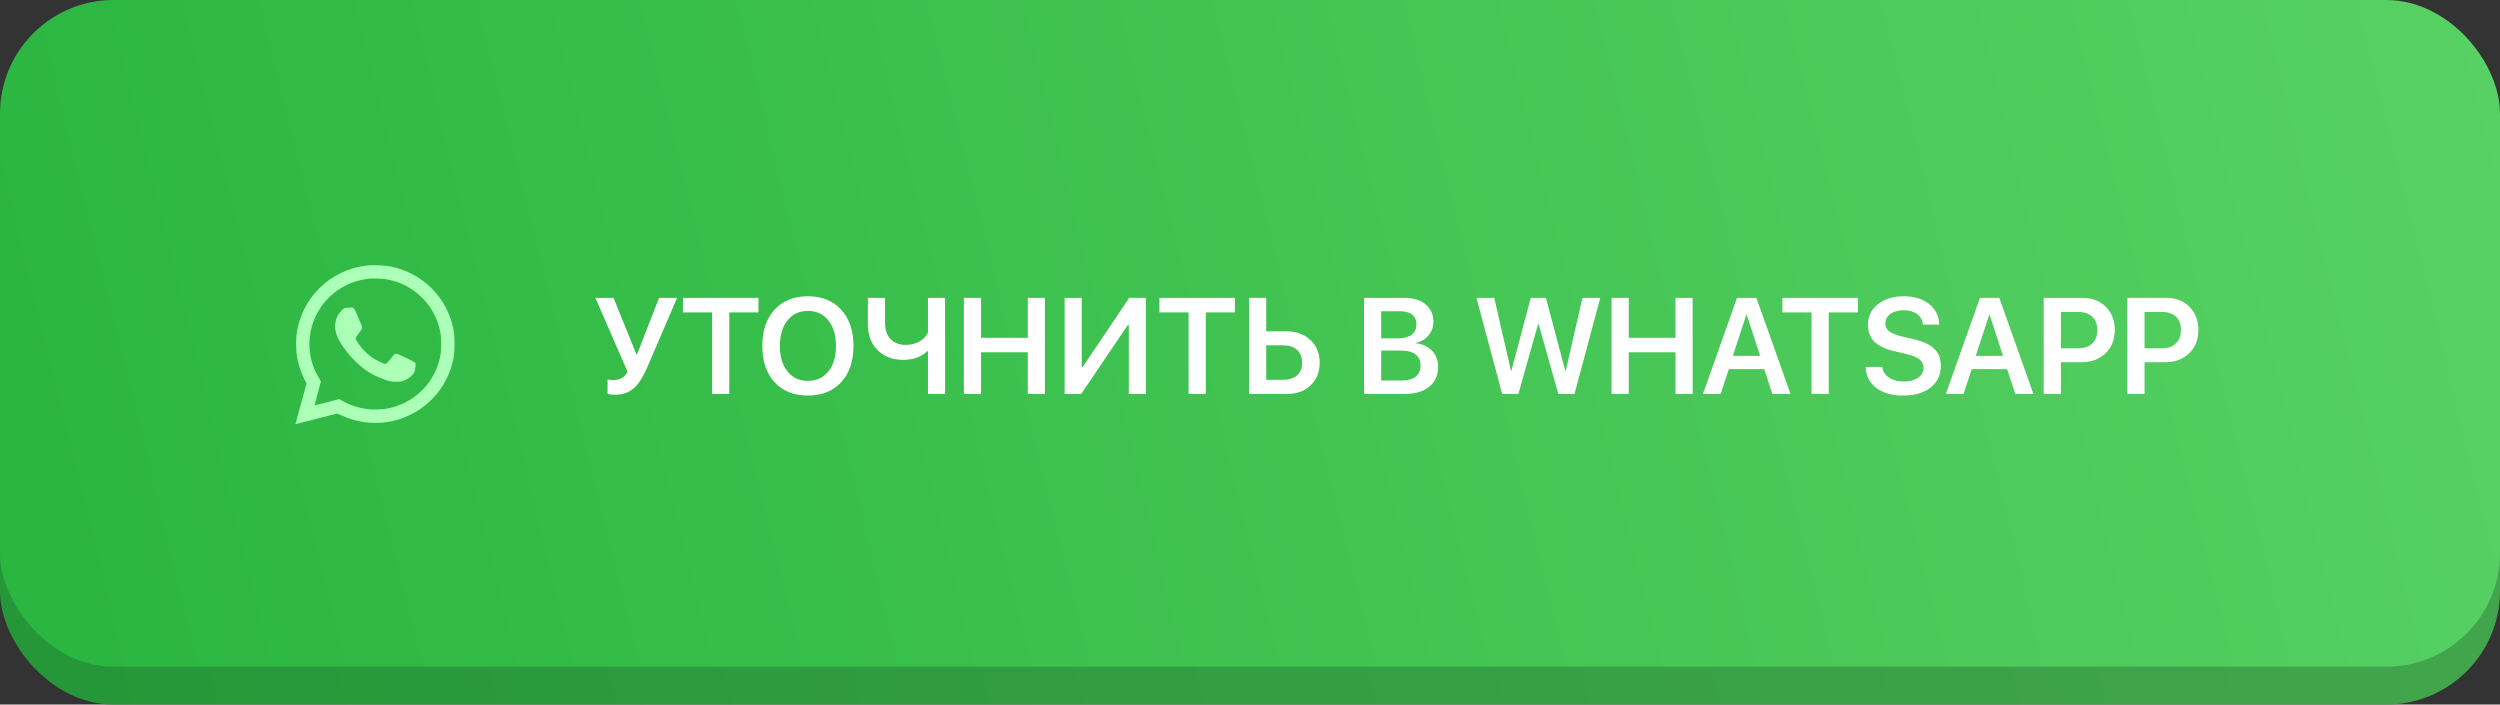 <?xml version="1.0" encoding="UTF-8"?> <svg xmlns="http://www.w3.org/2000/svg" width="330" height="93" viewBox="0 0 330 93" fill="none"><rect x="0" y="0" width="330" height="93" fill="#333333" stroke="none"/> <rect y="5" width="330" height="88" rx="15" fill="url(#paint0_linear_61_476)"></rect> <rect width="330" height="88" rx="15" fill="url(#paint1_linear_61_476)"></rect> <path d="M81.158 52.105C80.701 52.105 80.382 52.065 80.2 51.982V50.093C80.417 50.14 80.666 50.163 80.947 50.163C81.381 50.163 81.747 50.081 82.046 49.917C82.351 49.747 82.617 49.472 82.846 49.091L78.592 39.317H80.991L84.015 46.788H84.085L86.994 39.317H89.376L85.491 48.37C85.099 49.284 84.706 50.005 84.314 50.532C83.927 51.06 83.478 51.455 82.969 51.719C82.465 51.977 81.861 52.105 81.158 52.105ZM96.267 52H93.999V41.233H90.149V39.317H100.116V41.233H96.267V52ZM106.646 39.106C108.492 39.106 109.954 39.695 111.032 40.873C112.116 42.051 112.658 43.648 112.658 45.663C112.658 47.679 112.116 49.275 111.032 50.453C109.954 51.625 108.492 52.211 106.646 52.211C104.795 52.211 103.327 51.625 102.243 50.453C101.165 49.275 100.626 47.679 100.626 45.663C100.626 43.648 101.165 42.051 102.243 40.873C103.327 39.695 104.795 39.106 106.646 39.106ZM109.345 42.297C108.677 41.459 107.777 41.04 106.646 41.04C105.516 41.04 104.616 41.456 103.948 42.288C103.28 43.12 102.946 44.245 102.946 45.663C102.946 47.075 103.28 48.197 103.948 49.029C104.616 49.861 105.516 50.277 106.646 50.277C107.777 50.277 108.677 49.861 109.345 49.029C110.013 48.197 110.347 47.075 110.347 45.663C110.347 44.251 110.013 43.129 109.345 42.297ZM124.752 52H122.493V46.34H122.423C121.614 47.113 120.545 47.5 119.215 47.5C117.82 47.5 116.695 47.072 115.84 46.217C114.984 45.361 114.557 44.227 114.557 42.815V39.317H116.824V42.613C116.824 43.522 117.064 44.233 117.545 44.749C118.031 45.265 118.699 45.523 119.549 45.523C120.223 45.523 120.82 45.379 121.342 45.092C121.869 44.799 122.253 44.403 122.493 43.905V39.317H124.752V52ZM137.927 52H135.668V46.498H129.498V52H127.23V39.317H129.498V44.591H135.668V39.317H137.927V52ZM149.001 52V42.877H148.887L142.726 52H140.528V39.317H142.787V48.467H142.901L149.054 39.317H151.251V52H149.001ZM159.161 52H156.894V41.233H153.044V39.317H163.011V41.233H159.161V52ZM164.874 52V39.317H167.142V43.738H169.831C171.12 43.738 172.169 44.122 172.978 44.89C173.792 45.651 174.199 46.645 174.199 47.869C174.199 49.1 173.804 50.096 173.013 50.857C172.222 51.619 171.193 52 169.928 52H164.874ZM167.142 50.137H169.33C170.139 50.137 170.766 49.94 171.211 49.548C171.656 49.155 171.879 48.596 171.879 47.869C171.879 47.137 171.656 46.574 171.211 46.182C170.766 45.783 170.136 45.584 169.321 45.584H167.142V50.137ZM185.476 52H180.053V39.317H185.423C186.577 39.317 187.497 39.605 188.183 40.179C188.868 40.753 189.211 41.52 189.211 42.481C189.211 43.161 188.988 43.765 188.543 44.292C188.098 44.819 187.55 45.136 186.899 45.241V45.312C187.767 45.394 188.473 45.719 189.018 46.287C189.562 46.855 189.835 47.559 189.835 48.397C189.835 49.516 189.445 50.398 188.666 51.042C187.893 51.681 186.829 52 185.476 52ZM182.32 41.084V44.661H184.5C185.291 44.661 185.9 44.503 186.328 44.187C186.756 43.864 186.97 43.407 186.97 42.815C186.97 42.265 186.785 41.84 186.416 41.541C186.053 41.236 185.534 41.084 184.86 41.084H182.32ZM182.32 50.233H184.957C185.789 50.233 186.422 50.063 186.855 49.724C187.295 49.384 187.515 48.889 187.515 48.238C187.515 47.594 187.289 47.105 186.838 46.77C186.393 46.437 185.736 46.27 184.869 46.27H182.32V50.233ZM203.019 42.824L200.426 52H198.29L194.889 39.317H197.244L199.441 48.924H199.512L202.061 39.317H204.064L206.613 48.924H206.684L208.881 39.317H211.236L207.835 52H205.699L203.106 42.824H203.019ZM223.427 52H221.168V46.498H214.998V52H212.73V39.317H214.998V44.591H221.168V39.317H223.427V52ZM233.956 52L232.875 48.722H228.208L227.127 52H224.789L229.289 39.317H231.847L236.347 52H233.956ZM230.511 41.559L228.735 46.973H232.339L230.572 41.559H230.511ZM241.392 52H239.124V41.233H235.274V39.317H245.241V41.233H241.392V52ZM246.261 48.432H248.458C248.528 49.012 248.827 49.48 249.354 49.838C249.882 50.19 250.535 50.365 251.314 50.365C252.076 50.365 252.697 50.195 253.178 49.855C253.664 49.516 253.907 49.082 253.907 48.555C253.907 48.098 253.731 47.728 253.38 47.447C253.028 47.16 252.454 46.923 251.657 46.735L250.014 46.349C248.848 46.079 247.98 45.66 247.412 45.092C246.85 44.523 246.568 43.785 246.568 42.877C246.568 41.758 247.008 40.85 247.887 40.152C248.766 39.455 249.899 39.106 251.288 39.106C252.683 39.106 253.805 39.452 254.654 40.144C255.51 40.829 255.952 41.731 255.981 42.851H253.819C253.767 42.259 253.512 41.796 253.055 41.462C252.598 41.122 252.003 40.952 251.271 40.952C250.556 40.952 249.976 41.113 249.53 41.435C249.091 41.758 248.871 42.183 248.871 42.71C248.871 43.132 249.041 43.475 249.381 43.738C249.727 44.002 250.289 44.227 251.068 44.415L252.527 44.749C253.811 45.042 254.742 45.47 255.322 46.032C255.902 46.595 256.192 47.348 256.192 48.291C256.192 49.492 255.741 50.447 254.839 51.156C253.942 51.859 252.727 52.211 251.191 52.211C249.727 52.211 248.549 51.874 247.658 51.2C246.773 50.52 246.308 49.598 246.261 48.432ZM266.019 52L264.938 48.722H260.271L259.189 52H256.852L261.352 39.317H263.909L268.409 52H266.019ZM262.573 41.559L260.798 46.973H264.401L262.635 41.559H262.573ZM269.771 39.317H274.887C276.146 39.317 277.172 39.71 277.963 40.495C278.754 41.28 279.149 42.303 279.149 43.562C279.149 44.822 278.745 45.845 277.937 46.63C277.128 47.415 276.079 47.808 274.79 47.808H272.039V52H269.771V39.317ZM272.039 41.172V45.98H274.28C275.095 45.98 275.725 45.769 276.17 45.347C276.621 44.925 276.847 44.33 276.847 43.562C276.847 42.801 276.624 42.212 276.179 41.796C275.733 41.38 275.104 41.172 274.289 41.172H272.039ZM280.811 39.317H285.926C287.186 39.317 288.211 39.71 289.002 40.495C289.793 41.28 290.188 42.303 290.188 43.562C290.188 44.822 289.784 45.845 288.976 46.63C288.167 47.415 287.118 47.808 285.829 47.808H283.078V52H280.811V39.317ZM283.078 41.172V45.98H285.319C286.134 45.98 286.764 45.769 287.209 45.347C287.66 44.925 287.886 44.33 287.886 43.562C287.886 42.801 287.663 42.212 287.218 41.796C286.772 41.38 286.143 41.172 285.328 41.172H283.078Z" fill="white"></path> <path fill-rule="evenodd" clip-rule="evenodd" d="M48.293 35.063C43.438 35.659 39.623 39.529 39.121 44.367C39.046 45.084 39.091 46.441 39.212 47.126C39.404 48.211 39.721 49.166 40.214 50.141L40.462 50.631L39.724 53.31C39.318 54.784 38.992 55.994 39 56C39.008 56.006 40.244 55.688 41.748 55.293C43.936 54.718 44.502 54.584 44.591 54.617C44.651 54.64 44.939 54.766 45.23 54.897C46.175 55.323 47.167 55.605 48.211 55.746C48.937 55.843 50.21 55.843 50.916 55.745C53.233 55.422 55.303 54.404 56.934 52.784C57.787 51.937 58.355 51.162 58.895 50.107C59.381 49.156 59.724 48.12 59.916 47.022C60.028 46.381 60.028 44.496 59.916 43.824C59.726 42.689 59.434 41.781 58.934 40.779C57.511 37.928 54.884 35.895 51.742 35.215C50.763 35.003 49.302 34.939 48.293 35.063ZM51.048 36.876C52.313 37.108 53.361 37.528 54.398 38.217C56.169 39.394 57.472 41.221 57.987 43.248C58.365 44.737 58.336 46.428 57.906 47.859C57.211 50.174 55.555 52.123 53.389 53.175C52.129 53.787 50.963 54.054 49.55 54.054C47.929 54.054 46.493 53.663 45.027 52.823L44.78 52.682L43.158 53.106C42.266 53.339 41.529 53.523 41.521 53.514C41.512 53.506 41.695 52.812 41.927 51.972C42.159 51.132 42.351 50.414 42.353 50.377C42.355 50.339 42.241 50.121 42.099 49.892C40.021 46.529 40.566 42.094 43.402 39.29C44.813 37.895 46.599 37.037 48.602 36.794C49.143 36.728 50.491 36.773 51.048 36.876ZM45.434 40.699C45.18 40.824 44.714 41.371 44.519 41.773C44.137 42.563 44.144 43.56 44.54 44.483C45.027 45.616 46.3 47.226 47.557 48.297C48.437 49.047 49.173 49.487 50.255 49.908C51.359 50.339 51.571 50.389 52.304 50.389C52.881 50.388 52.973 50.377 53.241 50.277C53.682 50.112 54.011 49.904 54.339 49.583C54.593 49.334 54.644 49.257 54.727 48.992C54.831 48.662 54.891 48.131 54.844 47.947C54.82 47.851 54.695 47.773 54.069 47.461C52.922 46.89 52.459 46.694 52.263 46.694C52.102 46.694 52.074 46.713 51.879 46.968C51.434 47.548 51.026 47.998 50.92 48.025C50.792 48.057 50.542 47.966 49.963 47.677C49.027 47.21 48.263 46.584 47.606 45.748C47.249 45.293 46.927 44.775 46.927 44.654C46.927 44.602 47.093 44.345 47.295 44.083C47.692 43.568 47.808 43.376 47.808 43.234C47.808 43.185 47.722 42.942 47.617 42.696C47.512 42.449 47.3 41.941 47.145 41.568C46.954 41.105 46.82 40.843 46.724 40.746L46.583 40.604L46.105 40.604C45.704 40.604 45.595 40.619 45.434 40.699Z" fill="#ABFFB7"></path> <defs> <linearGradient id="paint0_linear_61_476" x1="9.471" y1="84" x2="330.11" y2="5.45" gradientUnits="userSpaceOnUse"> <stop stop-color="#269738"></stop> <stop offset="1" stop-color="#44A64E"></stop> </linearGradient> <linearGradient id="paint1_linear_61_476" x1="9.471" y1="79" x2="330.11" y2="0.45" gradientUnits="userSpaceOnUse"> <stop stop-color="#2BB641"></stop> <stop offset="1" stop-color="#58D164"></stop> </linearGradient> </defs> </svg> 